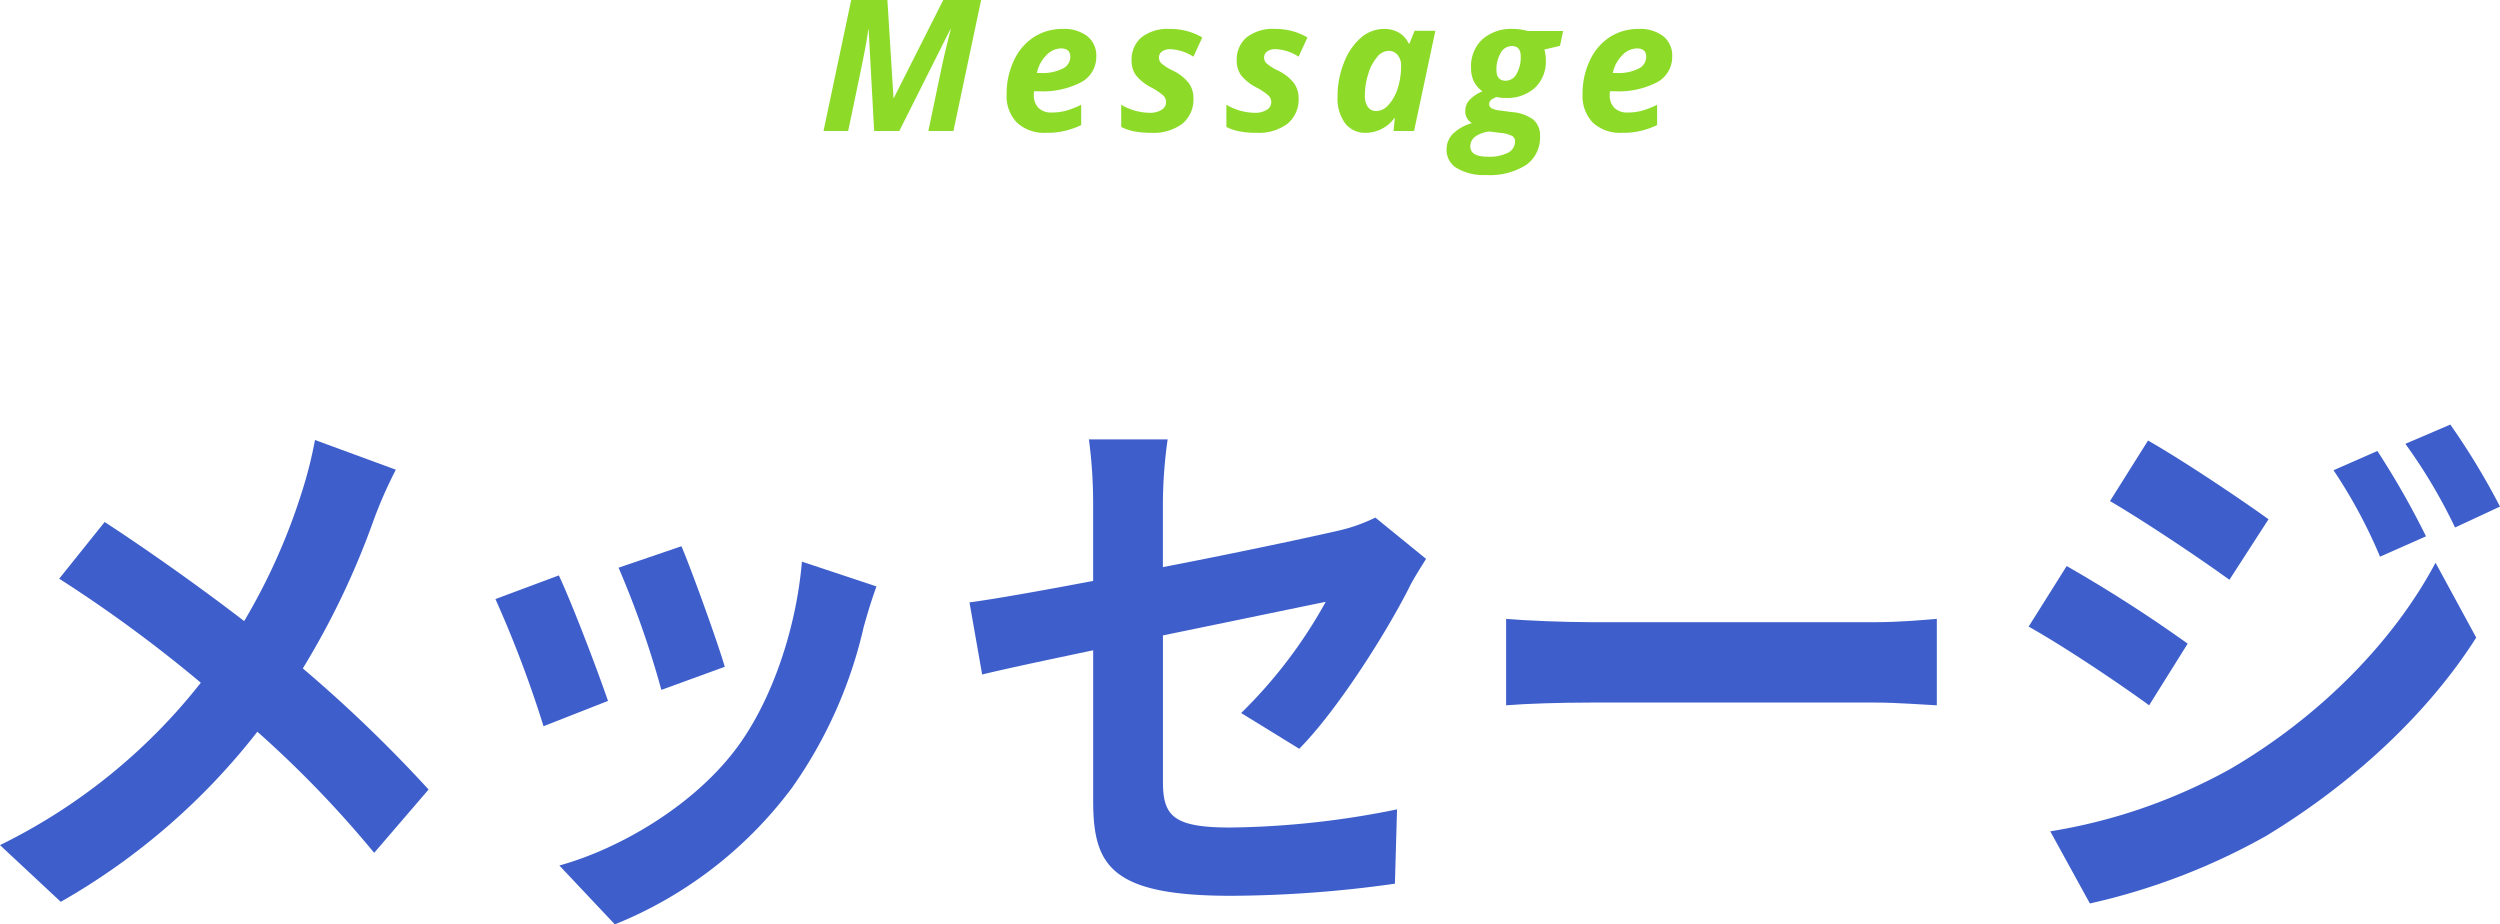 <svg xmlns="http://www.w3.org/2000/svg" width="272.491" height="100.755" viewBox="0 0 272.491 100.755">
  <g id="グループ化_1510" data-name="グループ化 1510" transform="translate(-551 -1353.723)">
    <path id="パス_4278" data-name="パス 4278" d="M-38.573-3.6l5.381-10.674h4.131L-32.079,0h-2.734L-33.4-6.758q.518-2.412,1.025-4.307h-.049L-37.978,0h-2.744l-.6-11.064h-.039q-.107.859-.371,2.256T-43.554,0h-2.686l3.018-14.277h3.945L-38.612-3.6ZM-20.362-9a2.253,2.253,0,0,0-1.621.781,3.768,3.768,0,0,0-1,1.9h.439a4.864,4.864,0,0,0,2.358-.474,1.433,1.433,0,0,0,.845-1.284Q-19.337-9-20.362-9Zm-1.6,9.2a4.372,4.372,0,0,1-3.184-1.1A4.149,4.149,0,0,1-26.28-4.023a8.352,8.352,0,0,1,.806-3.687,6.019,6.019,0,0,1,2.183-2.539,5.689,5.689,0,0,1,3.115-.874,4.125,4.125,0,0,1,2.7.8,2.675,2.675,0,0,1,.967,2.183,3.124,3.124,0,0,1-1.631,2.817,9.028,9.028,0,0,1-4.658.991h-.5l-.02.205v.2a1.915,1.915,0,0,0,.5,1.4,1.927,1.927,0,0,0,1.44.513,5.967,5.967,0,0,0,1.543-.186,10.22,10.22,0,0,0,1.68-.654V-.645A8.4,8.4,0,0,1-21.964.2ZM-5.921-3.6A3.411,3.411,0,0,1-7.137-.786,5.25,5.25,0,0,1-10.521.2,9.936,9.936,0,0,1-12.342.049a5.4,5.4,0,0,1-1.45-.488V-2.861a6.2,6.2,0,0,0,3.115.879A2.343,2.343,0,0,0-9.4-2.3a.979.979,0,0,0,.5-.864,1,1,0,0,0-.361-.752,7.158,7.158,0,0,0-1.279-.84,5.029,5.029,0,0,1-1.65-1.323,2.618,2.618,0,0,1-.469-1.558A3.186,3.186,0,0,1-11.58-10.21,4.64,4.64,0,0,1-8.5-11.123a6.877,6.877,0,0,1,3.545.928l-.967,2.1a4.974,4.974,0,0,0-2.52-.82,1.491,1.491,0,0,0-.9.249A.786.786,0,0,0-9.681-8a.885.885,0,0,0,.313.669A5.741,5.741,0,0,0-8.2-6.6,4.917,4.917,0,0,1-6.458-5.264,2.709,2.709,0,0,1-5.921-3.6Zm11.463,0A3.411,3.411,0,0,1,4.326-.786,5.25,5.25,0,0,1,.942.2,9.936,9.936,0,0,1-.879.049a5.4,5.4,0,0,1-1.45-.488V-2.861a6.2,6.2,0,0,0,3.115.879A2.343,2.343,0,0,0,2.065-2.3a.979.979,0,0,0,.5-.864A1,1,0,0,0,2.2-3.916a7.159,7.159,0,0,0-1.279-.84A5.029,5.029,0,0,1-.728-6.079,2.618,2.618,0,0,1-1.2-7.637,3.186,3.186,0,0,1-.117-10.21a4.64,4.64,0,0,1,3.081-.913,6.877,6.877,0,0,1,3.545.928L5.542-8.1a4.974,4.974,0,0,0-2.52-.82,1.491,1.491,0,0,0-.9.249A.786.786,0,0,0,1.782-8a.885.885,0,0,0,.313.669A5.741,5.741,0,0,0,3.267-6.6,4.917,4.917,0,0,1,5-5.264,2.709,2.709,0,0,1,5.542-3.6ZM12.874.2a2.729,2.729,0,0,1-2.261-1.04A4.582,4.582,0,0,1,9.788-3.76a9.81,9.81,0,0,1,.7-3.687,6.744,6.744,0,0,1,1.846-2.715,3.811,3.811,0,0,1,2.51-.962,3.138,3.138,0,0,1,1.636.41,2.746,2.746,0,0,1,1.069,1.191h.078l.557-1.4h2.266L18.128,0H15.892l.137-1.416h-.039A3.907,3.907,0,0,1,12.874.2Zm1.152-2.373a1.808,1.808,0,0,0,1.3-.654A4.739,4.739,0,0,0,16.331-4.6a7.837,7.837,0,0,0,.381-2.534,1.739,1.739,0,0,0-.376-1.147,1.224,1.224,0,0,0-.991-.454,1.688,1.688,0,0,0-1.265.7,5.182,5.182,0,0,0-.957,1.855A7.7,7.7,0,0,0,12.767-3.9a2.113,2.113,0,0,0,.327,1.289A1.1,1.1,0,0,0,14.026-2.178ZM34.376-10.9l-.342,1.621-1.7.4a3.916,3.916,0,0,1,.156,1.152A3.931,3.931,0,0,1,31.31-4.712,4.508,4.508,0,0,1,28.1-3.6a4.058,4.058,0,0,1-.967-.1q-.82.264-.82.762a.5.5,0,0,0,.293.479,2.9,2.9,0,0,0,.869.225l1.338.176a4.456,4.456,0,0,1,2.319.825A2.224,2.224,0,0,1,31.856.557a3.645,3.645,0,0,1-1.523,3.154A7.4,7.4,0,0,1,25.978,4.8a5.8,5.8,0,0,1-3.169-.737,2.3,2.3,0,0,1-1.138-2.026A2.427,2.427,0,0,1,22.34.327,4.929,4.929,0,0,1,24.435-.859a1.455,1.455,0,0,1-.723-1.3,1.77,1.77,0,0,1,.435-1.2,4.224,4.224,0,0,1,1.431-.962A3.08,3.08,0,0,1,24.64-5.41a3.359,3.359,0,0,1-.3-1.494,4,4,0,0,1,1.226-3.081A4.709,4.709,0,0,1,28.9-11.123a6.047,6.047,0,0,1,1.621.225ZM26.358.059a3.193,3.193,0,0,0-1.567.557,1.3,1.3,0,0,0-.532,1.064q0,1.123,1.895,1.123a4.5,4.5,0,0,0,2.227-.439,1.37,1.37,0,0,0,.752-1.24.657.657,0,0,0-.317-.586A3.786,3.786,0,0,0,27.472.2ZM28.79-9.258a1.389,1.389,0,0,0-1.216.747,3.486,3.486,0,0,0-.464,1.87q0,1.162,1.006,1.162A1.353,1.353,0,0,0,29.3-6.226a3.586,3.586,0,0,0,.454-1.89Q29.757-9.258,28.79-9.258ZM42.411-9a2.253,2.253,0,0,0-1.621.781,3.768,3.768,0,0,0-1,1.9h.439a4.864,4.864,0,0,0,2.358-.474,1.433,1.433,0,0,0,.845-1.284Q43.437-9,42.411-9ZM40.81.2a4.372,4.372,0,0,1-3.184-1.1,4.149,4.149,0,0,1-1.133-3.115A8.352,8.352,0,0,1,37.3-7.71a6.019,6.019,0,0,1,2.183-2.539,5.689,5.689,0,0,1,3.115-.874,4.125,4.125,0,0,1,2.7.8,2.675,2.675,0,0,1,.967,2.183,3.124,3.124,0,0,1-1.631,2.817,9.028,9.028,0,0,1-4.658.991h-.5l-.02.205v.2a1.915,1.915,0,0,0,.5,1.4,1.927,1.927,0,0,0,1.44.513,5.967,5.967,0,0,0,1.543-.186,10.22,10.22,0,0,0,1.68-.654V-.645A8.4,8.4,0,0,1,40.81.2Z" transform="translate(687 1368)" fill="#8ddb28"/>
    <g id="グループ化_1504" data-name="グループ化 1504" transform="translate(408.311 719.558)">
      <path id="パス_4045" data-name="パス 4045" d="M185.834,685.362a48.3,48.3,0,0,0-2.362,5.34,87.048,87.048,0,0,1-7.777,16.319,151.5,151.5,0,0,1,13.71,13.2l-5.933,6.9a117.582,117.582,0,0,0-12.73-13.2,72.8,72.8,0,0,1-21.429,18.539l-6.624-6.18a63.261,63.261,0,0,0,21.889-17.7,149.594,149.594,0,0,0-15.436-11.339l4.953-6.18c4.608,3,10.541,7.2,15.207,10.8a66.715,66.715,0,0,0,6.336-14.218,45.614,45.614,0,0,0,1.383-5.521Z" fill="#3e5fcb"/>
      <path id="パス_4046" data-name="パス 4046" d="M208.959,710.562l-7.027,2.759a124.265,124.265,0,0,0-5.243-13.859l6.913-2.58C205.042,699.941,207.807,707.2,208.959,710.562Zm29.262-12.48c-.692,1.92-1.037,3.18-1.383,4.38a49.314,49.314,0,0,1-7.833,17.579,45.159,45.159,0,0,1-19.3,14.879l-6.049-6.42c6.337-1.739,14.344-6.3,19.124-12.539,3.917-5.1,6.682-13.079,7.316-20.579Zm-16.532,8.76-6.913,2.519a102.466,102.466,0,0,0-4.665-13.319l6.855-2.34C218.061,696.281,220.883,704.081,221.689,706.842Z" fill="#3e5fcb"/>
      <path id="パス_4047" data-name="パス 4047" d="M277.97,711.881a51.92,51.92,0,0,0,9.217-12.119c-1.787.359-9.562,1.979-17.742,3.66v15.9c0,3.721,1.037,5.04,7.316,5.04a95.165,95.165,0,0,0,18.2-1.979l-.231,8.1a130.065,130.065,0,0,1-17.856,1.321c-13.134,0-15.034-3.3-15.034-10.38v-16.38c-5.127,1.08-9.678,2.04-12.1,2.641l-1.382-7.861c2.707-.359,7.776-1.259,13.479-2.34V688.9a52.33,52.33,0,0,0-.461-6.839h8.583a51.371,51.371,0,0,0-.519,6.839v7.079c8.41-1.62,16.474-3.359,19.067-3.96a18.268,18.268,0,0,0,4.09-1.439l5.529,4.5c-.519.84-1.383,2.16-1.9,3.239-2.535,4.981-7.776,13.26-11.923,17.46Z" fill="#3e5fcb"/>
      <path id="パス_4048" data-name="パス 4048" d="M306.85,701.621c2.074.181,6.279.36,9.274.36h30.932c2.65,0,5.242-.24,6.74-.36v9.42c-1.383-.06-4.32-.3-6.74-.3H316.124c-3.283,0-7.143.12-9.274.3Z" fill="#3e5fcb"/>
      <path id="パス_4049" data-name="パス 4049" d="M381.137,704.321l-4.2,6.72c-3.284-2.4-9.275-6.42-13.134-8.579l4.147-6.6A154.739,154.739,0,0,1,381.137,704.321ZM385.745,718c9.793-5.7,17.857-13.92,22.407-22.5l4.436,8.159c-5.3,8.34-13.479,15.9-22.868,21.6a70.6,70.6,0,0,1-19.24,7.38l-4.319-7.861A60.054,60.054,0,0,0,385.745,718Zm4.205-27.239-4.262,6.6c-3.226-2.34-9.216-6.359-13.018-8.579l4.147-6.6C380.619,684.342,386.955,688.6,389.95,690.762Zm17.165,1.86-5.011,2.22a54.81,54.81,0,0,0-5.069-9.42l4.781-2.1A91.126,91.126,0,0,1,407.115,692.622Zm8.065-3.24-4.9,2.28a58.179,58.179,0,0,0-5.415-9.12l4.9-2.1A77.712,77.712,0,0,1,415.18,689.382Z" fill="#3e5fcb"/>
    </g>
  </g>
</svg>
